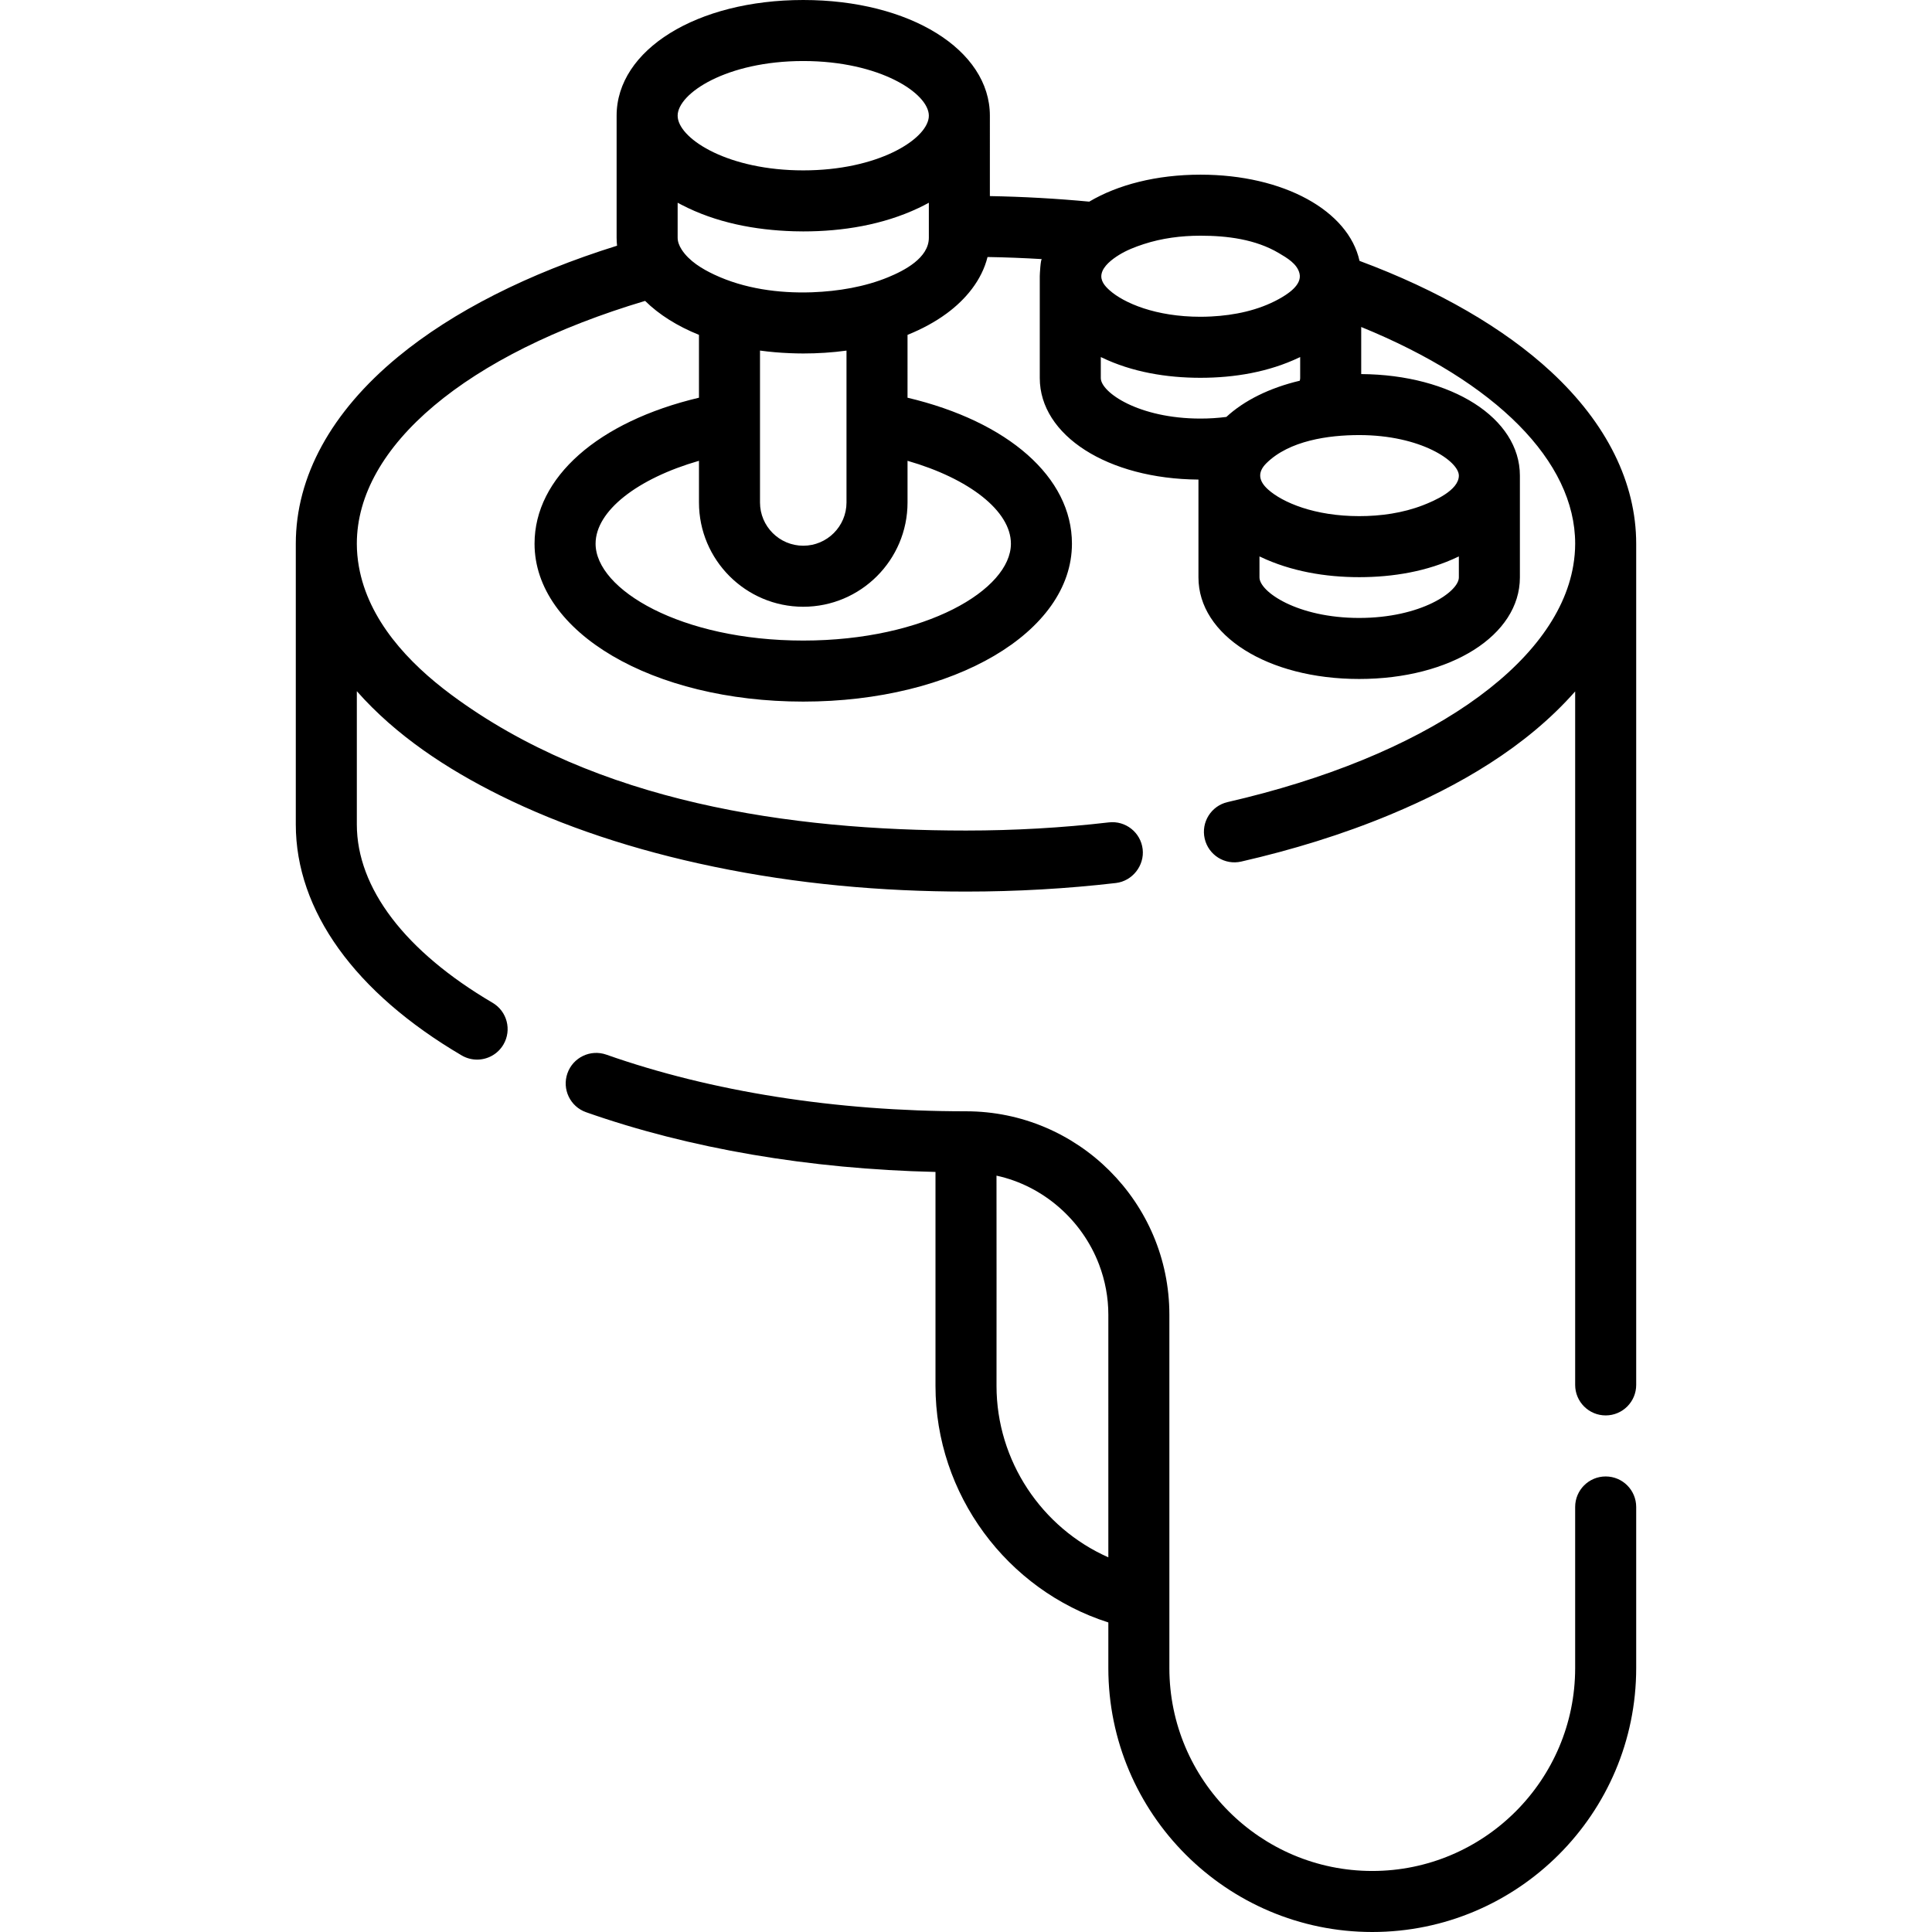 <?xml version="1.0" encoding="iso-8859-1"?>
<!-- Uploaded to: SVG Repo, www.svgrepo.com, Generator: SVG Repo Mixer Tools -->
<svg fill="#000000" height="800px" width="800px" version="1.1" id="Layer_1" xmlns="http://www.w3.org/2000/svg" xmlns:xlink="http://www.w3.org/1999/xlink" 
	 viewBox="0 0 512 512" xml:space="preserve">
<g>
	<g>
		<path d="M425.521,391.275c-4.467,0-8.087,3.621-8.087,8.087v42.694c0,29.649-24.121,53.77-53.77,53.77
			c-29.648,0-53.769-24.121-53.769-53.77V423.76v-75.361c0-29.718-24.178-53.895-53.895-53.895c-34.461,0-67.419-5.191-95.31-15.011
			c-4.215-1.485-8.83,0.729-10.314,4.942c-1.484,4.213,0.73,8.83,4.942,10.314c27.39,9.644,59.251,15.07,92.595,15.828v56.699
			c0,28.724,18.911,54.097,45.808,62.69v12.091C293.721,480.623,325.098,512,363.666,512c38.567,0,69.943-31.377,69.943-69.944
			v-42.694C433.608,394.896,429.989,391.275,425.521,391.275z M293.721,412.706c-17.638-7.801-29.634-25.556-29.634-45.431
			c0-3.512,0.026-54.366-0.005-55.716c12.377,2.681,22.713,11.769,27.192,23.577c1.603,4.228,2.448,8.739,2.448,13.263V412.706z"/>
	</g>
</g>
<g>
	<g>
		<path d="M411.053,98.52c-12.451-11.539-29.928-21.638-50.766-29.385c-2.924-13.275-20.064-22.846-42.146-22.846
			c-11.661,0-21.938,2.674-29.479,7.149c-8.667-0.818-17.483-1.312-26.335-1.472V30.663C262.328,13.183,241.064,0,212.869,0
			S163.41,13.183,163.41,30.663v32.348c0,0.71,0.047,1.408,0.116,2.103c-23.537,7.344-43.493,17.441-58.051,29.449
			c-17.72,14.617-27.085,31.741-27.085,49.529v74.392c0,22.819,15.61,44.557,43.954,61.209c1.286,0.756,2.697,1.115,4.089,1.115
			c2.773,0,5.473-1.428,6.981-3.992c2.262-3.851,0.974-8.806-2.877-11.07c-23.198-13.627-35.972-30.413-35.972-47.263v-35.31
			c10.429,11.821,23.94,20.666,37.977,27.63c16.488,8.18,35.637,14.528,56.448,18.842c0.086,0.018,0.171,0.038,0.257,0.055
			c21.917,4.551,44.379,6.577,66.752,6.577c13.394,0,26.758-0.763,39.721-2.269c4.365-0.507,7.606-4.605,7.1-8.966
			c-0.516-4.437-4.53-7.615-8.966-7.099c-12.346,1.434-25.083,2.161-37.855,2.161c-46.709,0-97.931-7.449-136.379-35.973
			c-0.032-0.024-0.065-0.049-0.097-0.072c-11.212-8.336-21.903-19.677-24.417-33.925c-0.353-1.997-0.54-4.022-0.54-6.05
			c0-25.84,29.125-50.244,76.396-64.342c3.656,3.617,8.508,6.677,14.273,8.998v16.656c-26.69,6.328-43.573,21.095-43.573,38.687
			c0,23.466,31.278,41.848,71.208,41.848c39.929,0,71.208-18.381,71.208-41.848c0-17.592-16.882-32.359-43.573-38.687V88.742
			c0.043-0.017,0.084-0.036,0.127-0.053c3.618-1.462,7.122-3.321,10.268-5.636c5.004-3.681,9.28-8.785,10.807-14.944
			c4.818,0.082,9.627,0.267,14.404,0.555c-0.355-0.022-0.561,4.115-0.561,4.541v26.979c0,15.23,18.042,26.737,42.052,26.908v25.927
			c0,15.344,18.31,26.916,42.593,26.916c24.282,0,42.592-11.571,42.592-26.916v-26.979c0-15.229-18.042-26.736-42.052-26.907V86.656
			c35.725,14.579,56.701,35.603,56.701,57.426c0,1.931-0.178,3.869-0.499,5.773c-4.47,26.526-39.422,50.717-91.61,62.706
			c-4.353,1-7.072,5.34-6.072,9.691c1.001,4.353,5.341,7.073,9.691,6.072c13.463-3.09,26.747-7.131,39.504-12.449
			c18.092-7.541,35.898-17.789,48.984-32.64v183.779c0,4.466,3.62,8.087,8.087,8.087c4.467,0,8.087-3.621,8.087-8.087
			c0,0,0-222.922,0-222.932C433.608,127.951,425.808,112.196,411.053,98.52z M267.903,144.082c0,12.143-22.602,25.674-55.034,25.674
			s-55.034-13.53-55.034-25.674c0-8.674,11.075-17.266,27.399-21.965v11.044c0,15.238,12.397,27.635,27.635,27.635
			s27.635-12.397,27.635-27.635v-11.044C256.829,126.816,267.903,135.409,267.903,144.082z M201.408,133.161v-21.179V92.905
			c2.562,0.349,5.211,0.583,7.934,0.691c1.175,0.046,2.351,0.079,3.527,0.079c3.829,0,7.667-0.243,11.461-0.76v19.067v21.179
			c0,6.32-5.142,11.461-11.461,11.461S201.408,139.479,201.408,133.161z M246.154,63.011c0,5.35-6.506,8.688-10.715,10.429
			c-6.288,2.603-13.346,3.753-20.108,4.011c-0.097,0.003-0.192,0.009-0.289,0.012c-8.686,0.283-17.805-0.953-25.727-4.677
			c-3.238-1.523-6.692-3.584-8.678-6.663c-0.689-1.077-1.053-2.132-1.053-3.112v-9.282c0.313,0.172,0.638,0.336,0.959,0.504
			c9.158,4.782,19.559,6.747,29.815,7.054c0.837,0.025,1.673,0.038,2.511,0.038c10.416,0,21.097-1.726,30.569-6.209
			c0.919-0.435,1.826-0.897,2.716-1.387C246.154,53.729,246.154,63.009,246.154,63.011z M246.116,31.224
			c-0.78,5.874-13.564,13.928-33.247,13.928s-32.468-8.054-33.247-13.928c-0.025-0.19-0.038-0.376-0.038-0.562
			c0-5.908,12.966-14.489,33.285-14.489s33.285,8.581,33.285,14.489C246.154,30.847,246.141,31.035,246.116,31.224z M291.927,72.574
			c0.432-2.078,2.752-3.848,4.582-4.987c2.039-1.268,4.296-2.146,6.571-2.889c4.848-1.583,9.973-2.235,15.061-2.235
			c7.049,0,14.571,0.932,20.776,4.615c2.114,1.255,4.858,2.814,5.47,5.413c0.725,3.074-3.289,5.553-5.5,6.771
			c-5.425,2.99-11.761,4.297-17.906,4.609c-0.925,0.046-1.87,0.076-2.84,0.076c-11.808,0-20.29-3.61-24.122-7.045
			C292.774,75.786,291.553,74.372,291.927,72.574z M318.142,110.926c-16.389,0-26.419-6.955-26.419-10.742v-5.558
			c0.065,0.031,0.136,0.058,0.202,0.089c8.088,3.913,17.286,5.406,26.217,5.406c0.014,0,0.027-0.001,0.04-0.001
			c8.937-0.005,18.063-1.52,26.171-5.403c0.067-0.032,0.14-0.059,0.207-0.092v5.558c0,0.237-0.043,0.476-0.112,0.712
			c-8.027,1.901-14.744,5.246-19.452,9.596C322.755,110.779,320.461,110.926,318.142,110.926z M386.612,153.019
			c0,3.787-10.03,10.742-26.418,10.742c-16.389,0-26.419-6.955-26.419-10.742v-5.558c0.066,0.031,0.138,0.059,0.205,0.091
			c8.107,3.86,17.254,5.404,26.242,5.404c8.947-0.004,18.066-1.516,26.182-5.403c0.067-0.032,0.14-0.059,0.207-0.092V153.019z
			 M386.612,126.041c-0.001,3.906-6.575,6.718-9.531,7.859c-5.354,2.068-11.171,2.882-16.888,2.882
			c-11.808,0-20.289-3.61-24.122-7.045c-2.449-2.194-2.967-4.496-0.471-6.973c6.061-6.012,16.481-7.465,24.593-7.465
			C376.582,115.299,386.611,122.254,386.612,126.041z"/>
	</g>
</g>
</svg>
